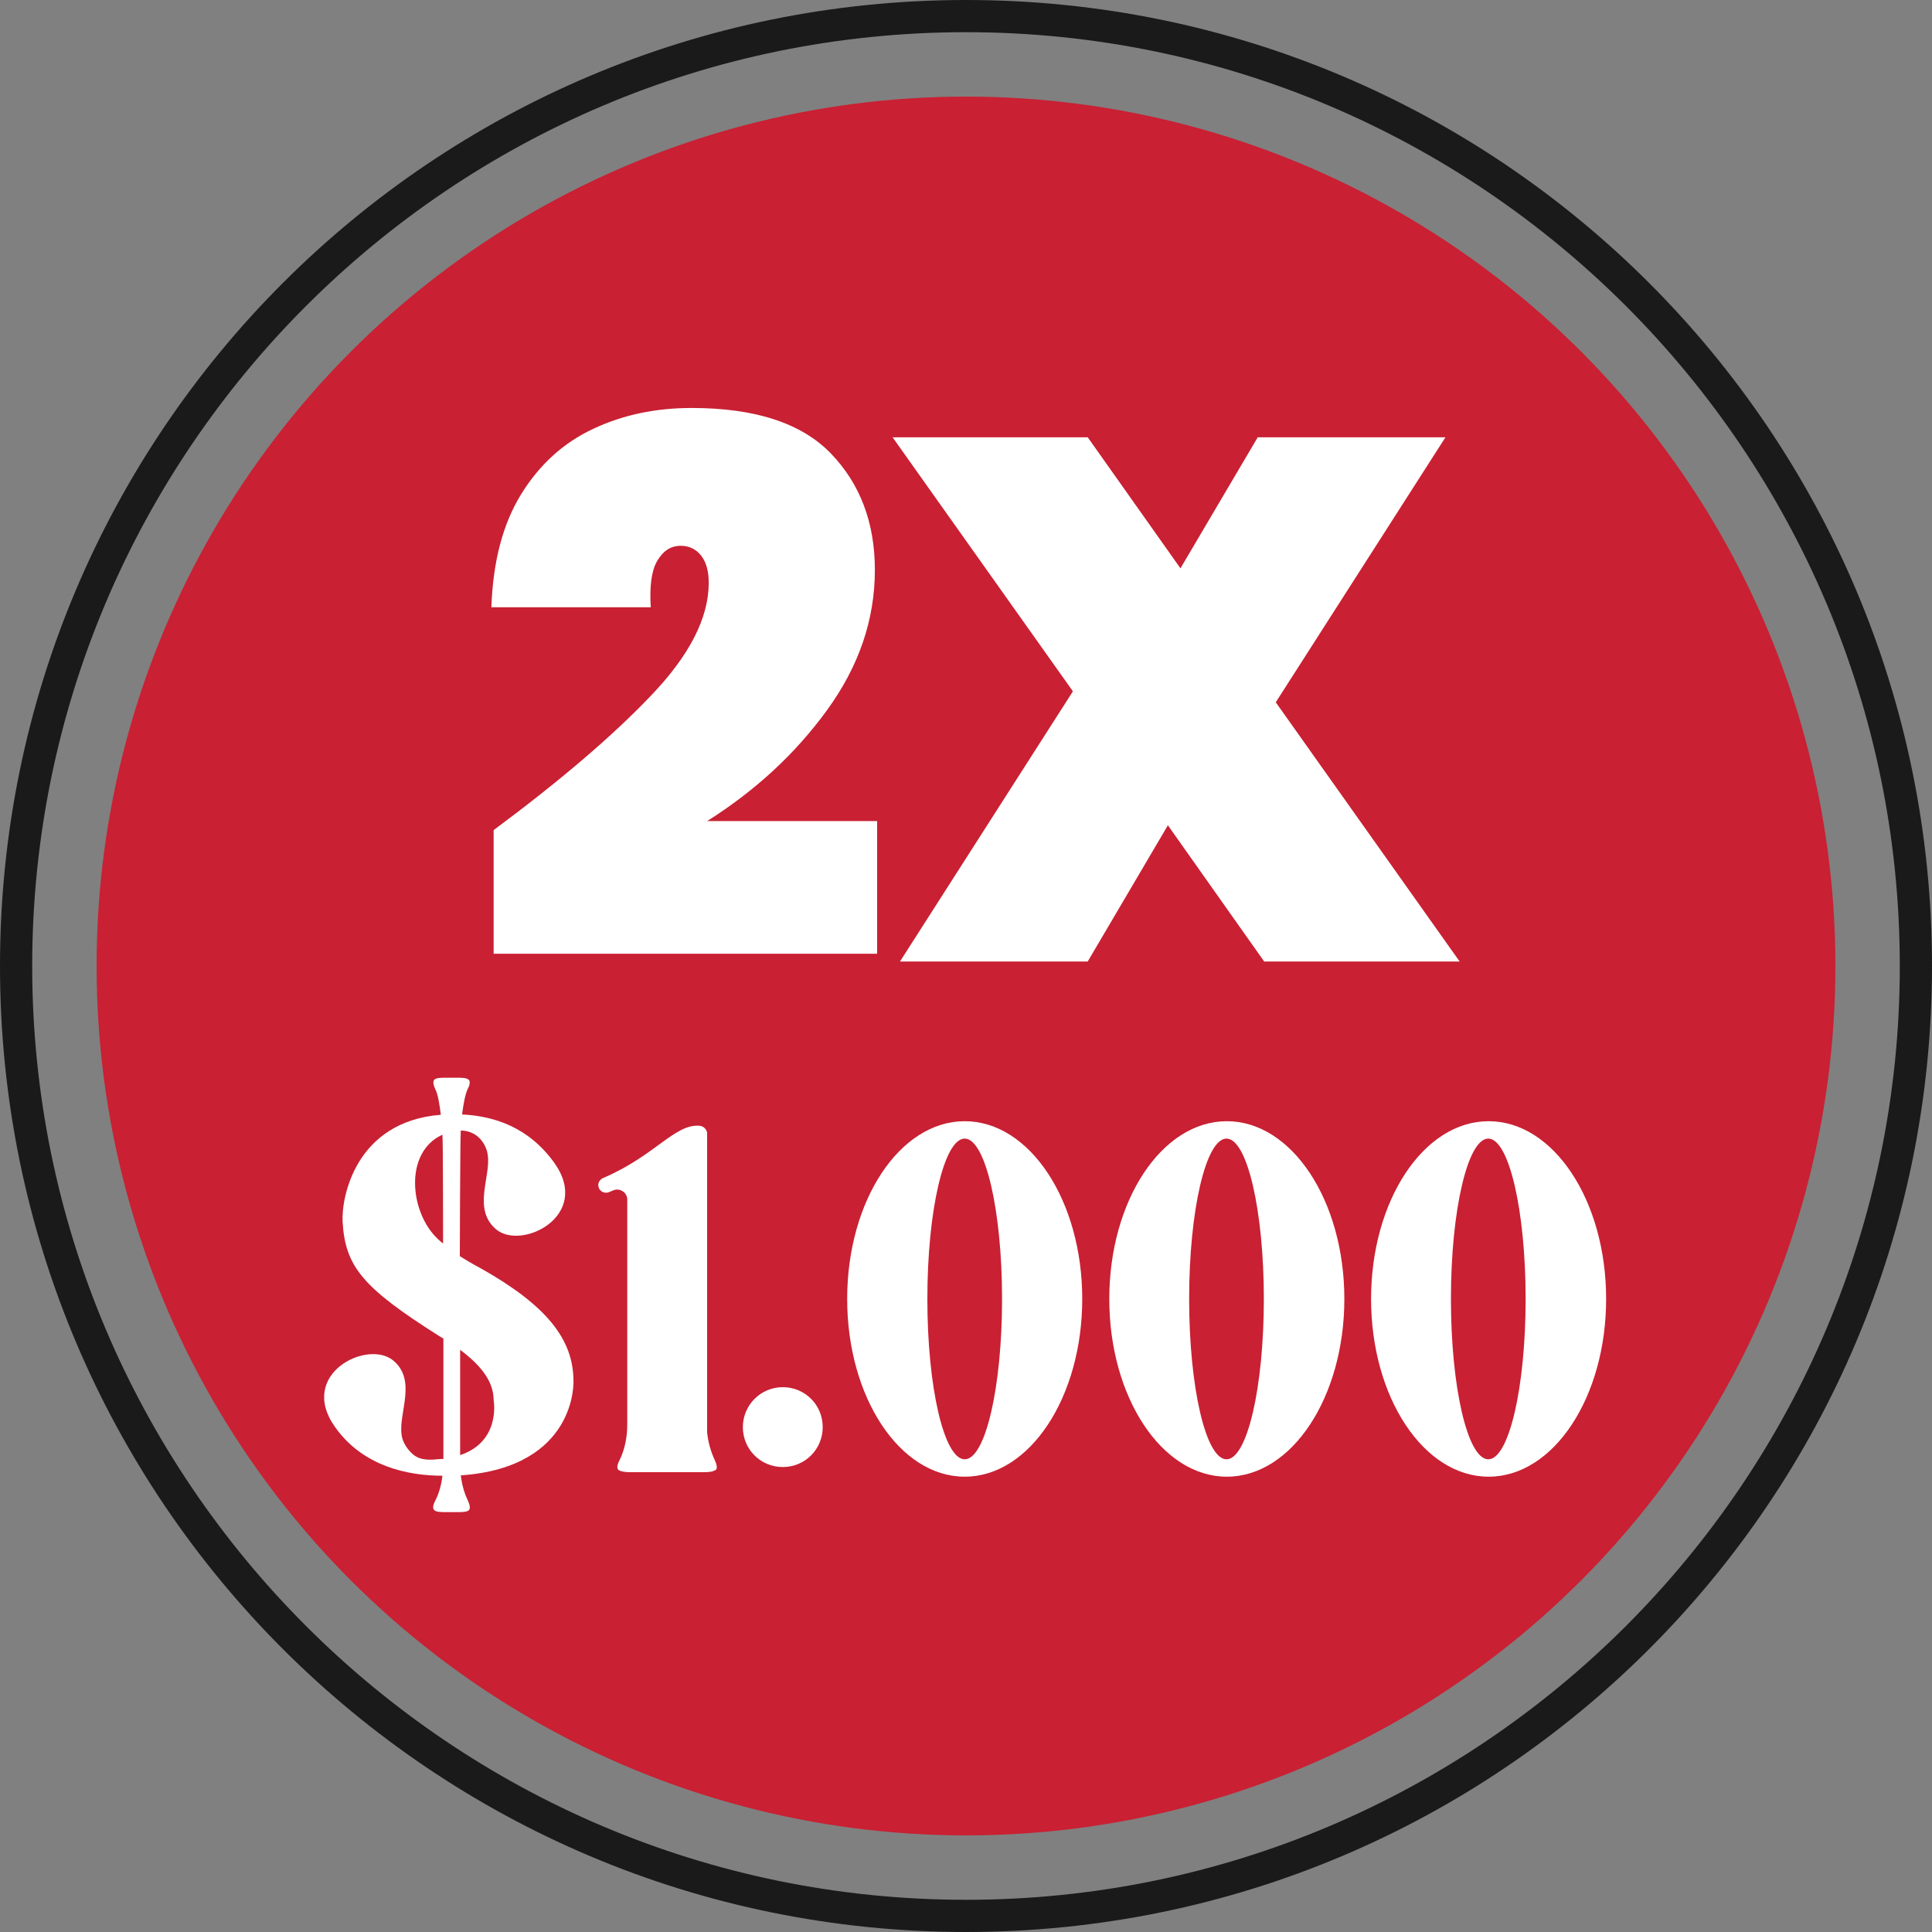 <?xml version="1.0" encoding="UTF-8"?>
<svg id="uuid-9b9f3486-f19d-476e-9856-e3b30ff5e75b" data-name="Capa_1" xmlns="http://www.w3.org/2000/svg" viewBox="0 0 60 60">
  <rect x="0" y="0" width="60" height="60" fill="#808080" stroke="none"/>
  <defs>
    <style>
      .uuid-998aae5b-130f-4c0d-baf8-ccfe10bad4e9 {
        fill: #fff;
      }

      .uuid-8ac715fe-eb0f-400f-a26f-1991dd24dbca {
        fill: #c92033;
      }

      .uuid-c99e176e-a512-432a-aea1-c016ebbee2bb {
        fill: #1a1a1a;
      }
    </style>
  </defs>
  <path class="uuid-c99e176e-a512-432a-aea1-c016ebbee2bb" d="M30,1c15.99,0,29,13.01,29,29s-13.01,29-29,29S1,45.99,1,30,14.01,1,30,1M30,0C13.43,0,0,13.43,0,30s13.43,30,30,30,30-13.43,30-30S46.57,0,30,0h0Z"/>
  <circle class="uuid-8ac715fe-eb0f-400f-a26f-1991dd24dbca" cx="30" cy="30" r="27"/>
  <g>
    <path class="uuid-998aae5b-130f-4c0d-baf8-ccfe10bad4e9" d="M20.21,21.61c1.2-1.25,1.8-2.42,1.8-3.51,0-.37-.08-.65-.24-.85s-.37-.3-.63-.3c-.31,0-.55.16-.73.47-.18.31-.24.79-.2,1.44h-4.95c.05-1.43.36-2.6.93-3.52s1.32-1.6,2.25-2.03c.92-.43,1.93-.64,3.04-.64,1.97,0,3.41.47,4.32,1.41.91.94,1.37,2.15,1.37,3.62,0,1.55-.5,3-1.49,4.36-.99,1.36-2.23,2.5-3.72,3.44h5.28v4.12h-11.91v-3.84c2.06-1.53,3.69-2.92,4.88-4.17Z"/>
    <path class="uuid-998aae5b-130f-4c0d-baf8-ccfe10bad4e9" d="M39.26,29.86l-2.99-4.23-2.49,4.23h-5.83l5.37-8.39-5.6-7.89h6.06l2.88,4.07,2.4-4.07h5.83l-5.27,8.23,5.71,8.05h-6.06Z"/>
    <path class="uuid-998aae5b-130f-4c0d-baf8-ccfe10bad4e9" d="M14.31,45.81c.03.27.1.54.22.79.06.13.09.26.02.31-.07.05-.21.05-.36.05h-.33c-.15,0-.29,0-.36-.05-.08-.05-.05-.18.02-.31.12-.24.19-.5.22-.77-1.05,0-2.47-.28-3.34-1.52-1.16-1.64,1.01-2.72,1.81-2.06.74.61.17,1.62.26,2.29.02.22.16.46.36.63.24.2.55.17.86.14.03,0,.05,0,.08,0v-3.74s-.1-.06-.15-.09c-2.35-1.49-2.9-2.14-2.98-3.54-.04-.74.39-3.11,3.05-3.32-.04-.33-.09-.64-.17-.79-.06-.13-.09-.26-.02-.31.07-.05.21-.05.36-.05h0s0,0,0,0h.32s0,0,0,0h0c.15,0,.29,0,.36.05.08.05.05.18-.02.31-.07.15-.13.46-.17.78.98.05,2.06.38,2.87,1.51,1.16,1.64-1.02,2.72-1.81,2.06-.74-.62-.17-1.62-.26-2.29-.02-.22-.15-.48-.36-.63-.14-.1-.31-.15-.48-.15-.02.23-.03,3.9-.03,3.9.17.11.39.24.67.39,2,1.13,2.86,2.18,2.86,3.49,0,0,.12,2.68-3.51,2.93ZM13.76,38.62s0-3.2-.02-3.38c-1.2.54-1.02,2.42-.14,3.24.05.05.1.09.16.14ZM15.33,43.48c0-.53-.33-1.03-1.04-1.56v3.27c1.28-.43,1.04-1.71,1.04-1.71Z"/>
    <path class="uuid-998aae5b-130f-4c0d-baf8-ccfe10bad4e9" d="M22.2,45.66c-.07.05-.2.06-.35.06h-2.28c-.15,0-.28-.02-.35-.06-.08-.05-.05-.18.02-.31.17-.35.24-.73.24-1.11v-6.99c0-.22-.24-.37-.44-.28l-.12.05c-.16.07-.34-.04-.34-.22,0-.1.07-.18.16-.22,1.59-.68,2.2-1.66,2.96-1.62.13,0,.23.09.26.21v9.31c.03.3.11.59.24.87.06.13.09.26.02.31h0Z"/>
    <path class="uuid-998aae5b-130f-4c0d-baf8-ccfe10bad4e9" d="M23.07,44.32c0-.68.55-1.24,1.24-1.24s1.24.55,1.24,1.24-.55,1.24-1.24,1.24-1.24-.55-1.24-1.24Z"/>
    <path class="uuid-998aae5b-130f-4c0d-baf8-ccfe10bad4e9" d="M26.31,40.34c0-3.05,1.63-5.52,3.65-5.52s3.65,2.47,3.65,5.52-1.63,5.52-3.65,5.52-3.65-2.47-3.65-5.52ZM28.8,40.34c0,2.75.52,4.98,1.16,4.98s1.16-2.23,1.16-4.98-.52-4.98-1.16-4.98-1.16,2.23-1.16,4.98Z"/>
    <path class="uuid-998aae5b-130f-4c0d-baf8-ccfe10bad4e9" d="M34.45,40.34c0-3.05,1.63-5.52,3.65-5.52s3.65,2.47,3.65,5.52-1.63,5.52-3.65,5.52-3.65-2.47-3.65-5.52ZM36.93,40.34c0,2.75.52,4.98,1.16,4.98s1.16-2.23,1.16-4.98-.52-4.98-1.16-4.98-1.16,2.23-1.16,4.98Z"/>
    <path class="uuid-998aae5b-130f-4c0d-baf8-ccfe10bad4e9" d="M42.58,40.34c0-3.05,1.63-5.52,3.65-5.52s3.65,2.47,3.65,5.52-1.63,5.52-3.65,5.52-3.65-2.47-3.65-5.52ZM45.06,40.34c0,2.75.52,4.98,1.16,4.98s1.16-2.23,1.16-4.98-.52-4.98-1.16-4.98-1.16,2.23-1.16,4.98Z"/>
  </g>
</svg>